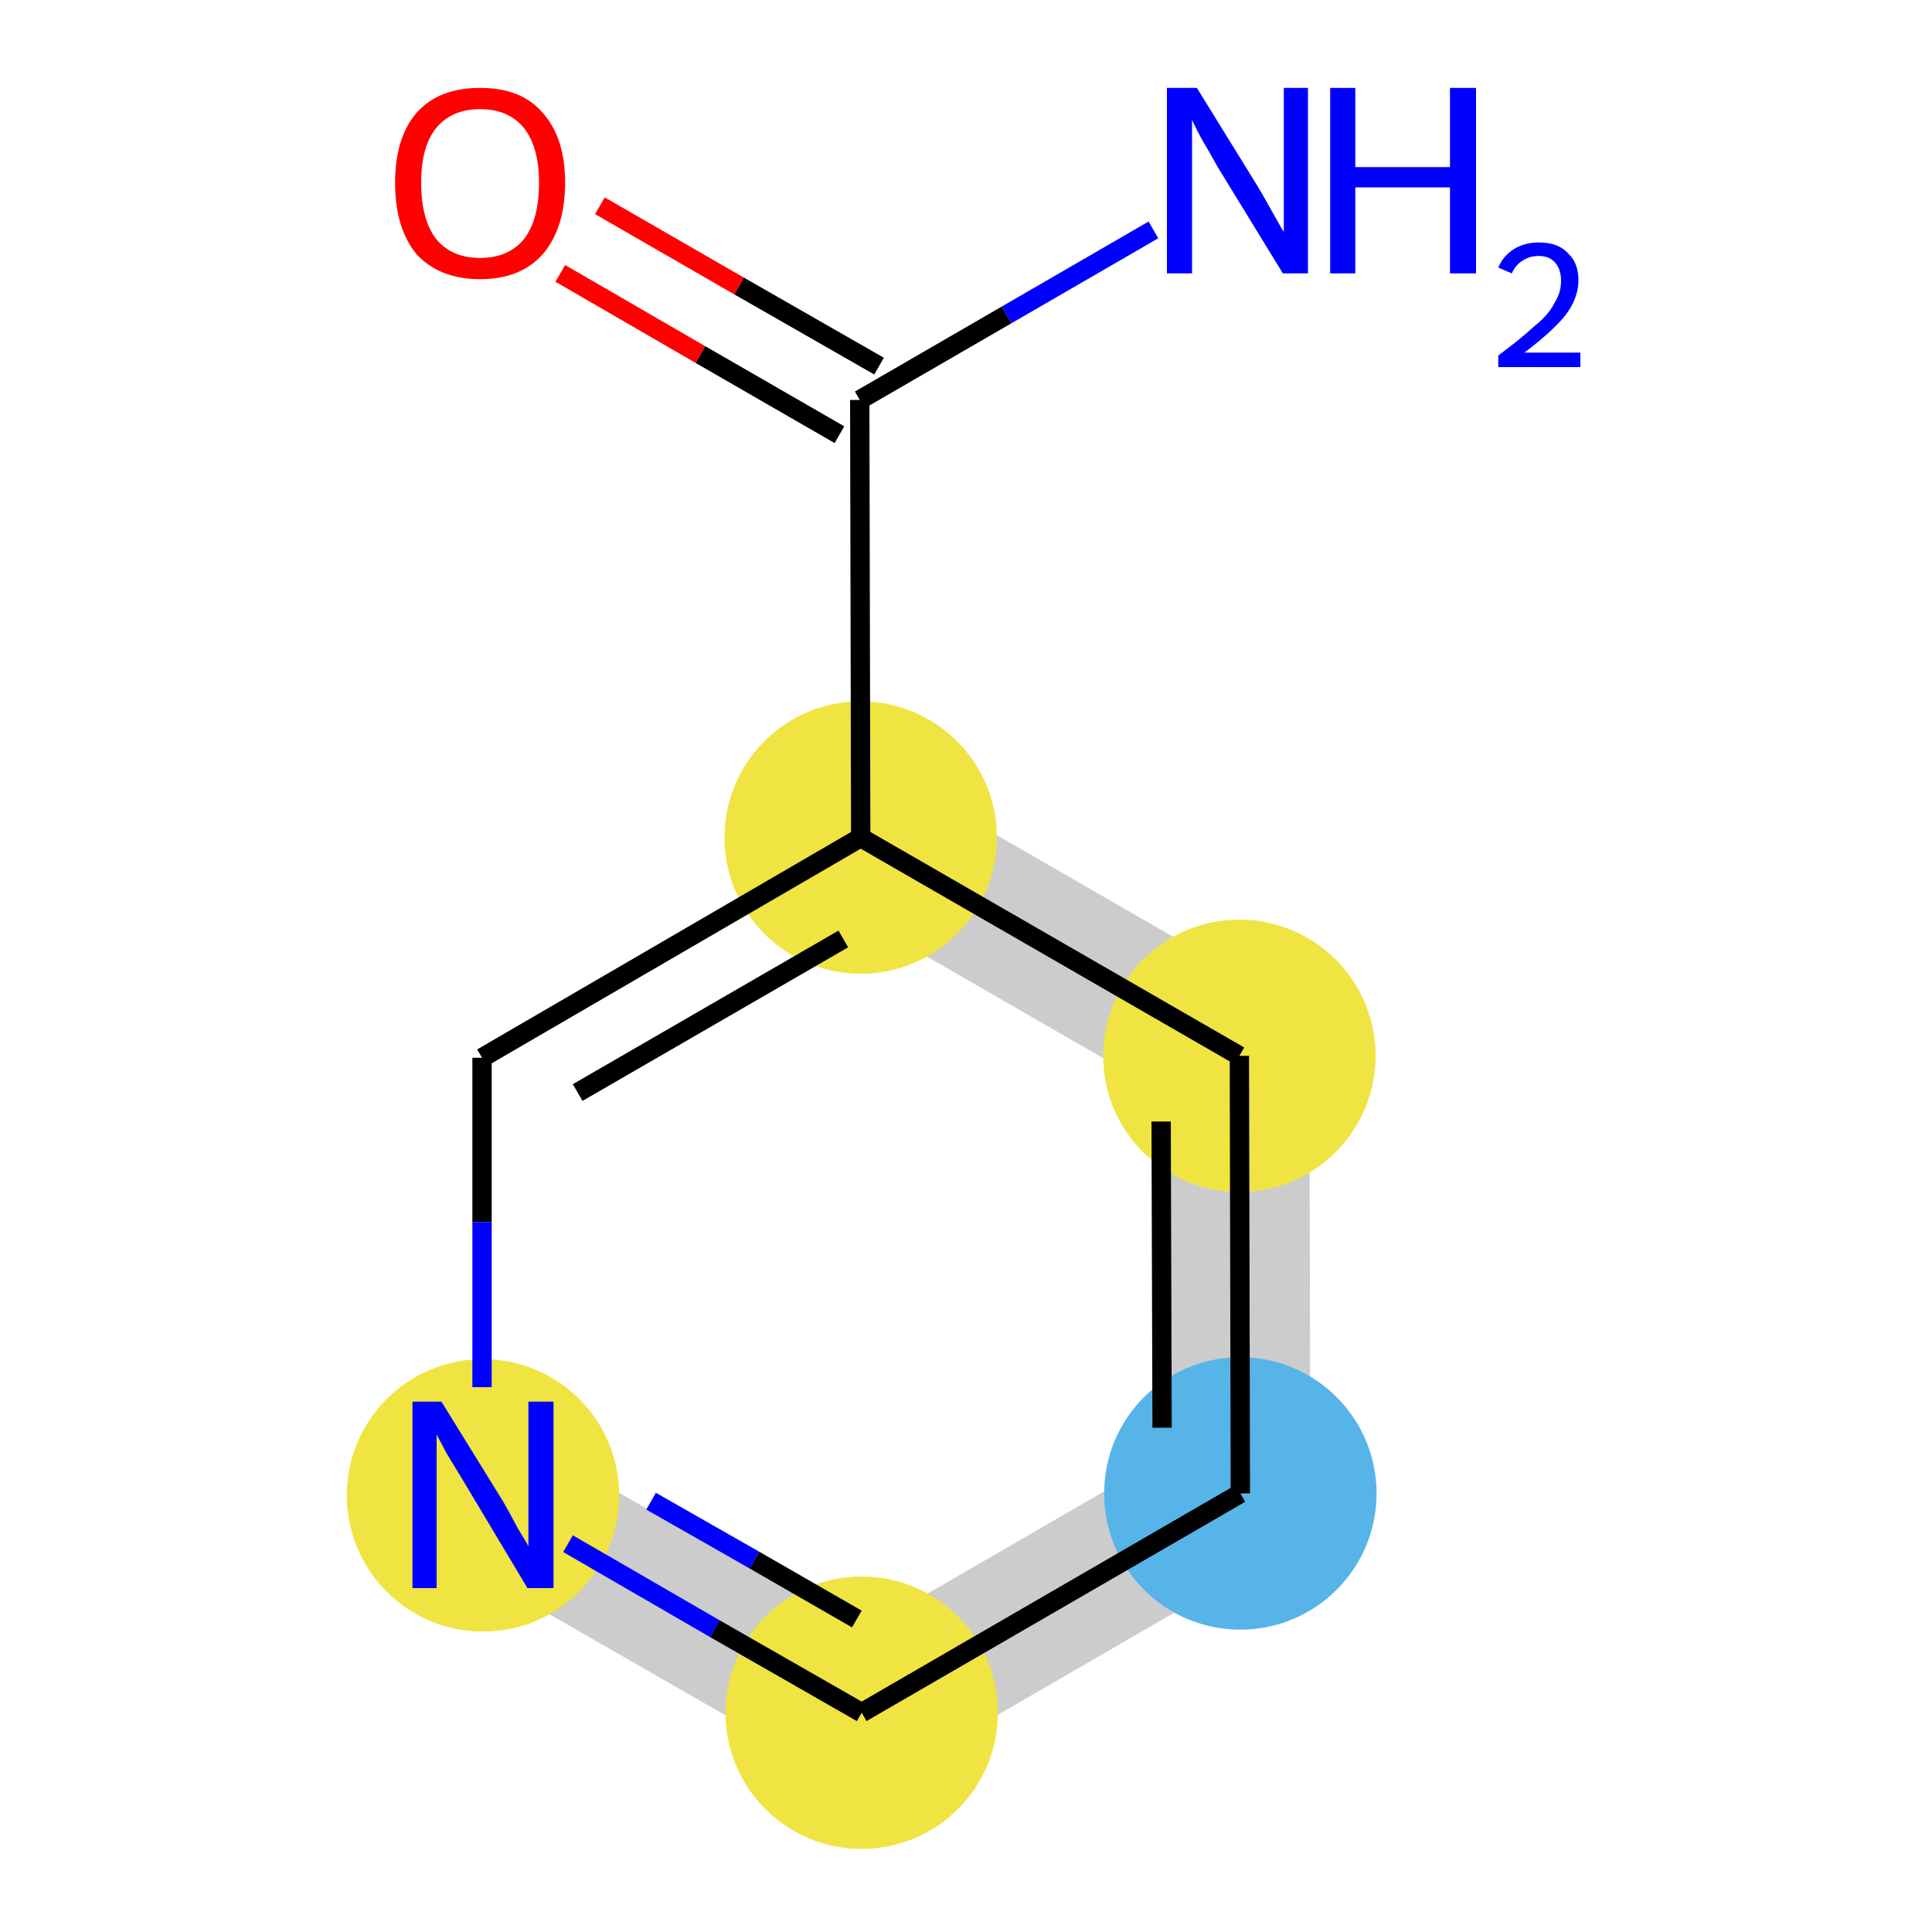 <svg xmlns="http://www.w3.org/2000/svg" xmlns:rdkit="http://www.rdkit.org/xml" xmlns:xlink="http://www.w3.org/1999/xlink" version="1.1" baseProfile="full" xml:space="preserve" width="200px" height="200px" viewBox="0 0 200 200">
<!-- END OF HEADER -->
<rect style="opacity:1.0;fill:#FFFFFF;stroke:none" width="200.0" height="200.0" x="0.0" y="0.0"> </rect>
<path class="bond-0 atom-0 atom-1" d="M 128.4,154.6 L 128.3,109.3" style="fill:none;fill-rule:evenodd;stroke:#CCCCCC;stroke-width:14.5px;stroke-linecap:butt;stroke-linejoin:miter;stroke-opacity:1"/>
<path class="bond-8 atom-0 atom-5" d="M 128.4,154.6 L 89.2,177.3" style="fill:none;fill-rule:evenodd;stroke:#CCCCCC;stroke-width:14.5px;stroke-linecap:butt;stroke-linejoin:miter;stroke-opacity:1"/>
<path class="bond-1 atom-1 atom-2" d="M 128.3,109.3 L 89.1,86.7" style="fill:none;fill-rule:evenodd;stroke:#CCCCCC;stroke-width:14.5px;stroke-linecap:butt;stroke-linejoin:miter;stroke-opacity:1"/>
<path class="bond-4 atom-4 atom-5" d="M 50.0,154.8 L 89.2,177.3" style="fill:none;fill-rule:evenodd;stroke:#CCCCCC;stroke-width:14.5px;stroke-linecap:butt;stroke-linejoin:miter;stroke-opacity:1"/>
<ellipse cx="128.4" cy="154.6" rx="13.6" ry="13.6" class="atom-0" style="fill:#56B4E9;fill-rule:evenodd;stroke:#56B4E9;stroke-width:1.0px;stroke-linecap:butt;stroke-linejoin:miter;stroke-opacity:1"/>
<ellipse cx="128.3" cy="109.3" rx="13.6" ry="13.6" class="atom-1" style="fill:#F0E442;fill-rule:evenodd;stroke:#F0E442;stroke-width:1.0px;stroke-linecap:butt;stroke-linejoin:miter;stroke-opacity:1"/>
<ellipse cx="89.1" cy="86.7" rx="13.6" ry="13.6" class="atom-2" style="fill:#F0E442;fill-rule:evenodd;stroke:#F0E442;stroke-width:1.0px;stroke-linecap:butt;stroke-linejoin:miter;stroke-opacity:1"/>
<ellipse cx="50.0" cy="154.8" rx="13.6" ry="13.6" class="atom-4" style="fill:#F0E442;fill-rule:evenodd;stroke:#F0E442;stroke-width:1.0px;stroke-linecap:butt;stroke-linejoin:miter;stroke-opacity:1"/>
<ellipse cx="89.2" cy="177.3" rx="13.6" ry="13.6" class="atom-5" style="fill:#F0E442;fill-rule:evenodd;stroke:#F0E442;stroke-width:1.0px;stroke-linecap:butt;stroke-linejoin:miter;stroke-opacity:1"/>
<path class="bond-0 atom-0 atom-1" d="M 128.4,154.6 L 128.3,109.3" style="fill:none;fill-rule:evenodd;stroke:#000000;stroke-width:2.0px;stroke-linecap:butt;stroke-linejoin:miter;stroke-opacity:1"/>
<path class="bond-0 atom-0 atom-1" d="M 120.3,147.8 L 120.2,116.1" style="fill:none;fill-rule:evenodd;stroke:#000000;stroke-width:2.0px;stroke-linecap:butt;stroke-linejoin:miter;stroke-opacity:1"/>
<path class="bond-1 atom-1 atom-2" d="M 128.3,109.3 L 89.1,86.7" style="fill:none;fill-rule:evenodd;stroke:#000000;stroke-width:2.0px;stroke-linecap:butt;stroke-linejoin:miter;stroke-opacity:1"/>
<path class="bond-2 atom-2 atom-3" d="M 89.1,86.7 L 49.9,109.5" style="fill:none;fill-rule:evenodd;stroke:#000000;stroke-width:2.0px;stroke-linecap:butt;stroke-linejoin:miter;stroke-opacity:1"/>
<path class="bond-2 atom-2 atom-3" d="M 87.3,97.2 L 59.8,113.1" style="fill:none;fill-rule:evenodd;stroke:#000000;stroke-width:2.0px;stroke-linecap:butt;stroke-linejoin:miter;stroke-opacity:1"/>
<path class="bond-3 atom-3 atom-4" d="M 49.9,109.5 L 49.9,126.5" style="fill:none;fill-rule:evenodd;stroke:#000000;stroke-width:2.0px;stroke-linecap:butt;stroke-linejoin:miter;stroke-opacity:1"/>
<path class="bond-3 atom-3 atom-4" d="M 49.9,126.5 L 49.9,143.6" style="fill:none;fill-rule:evenodd;stroke:#0000FF;stroke-width:2.0px;stroke-linecap:butt;stroke-linejoin:miter;stroke-opacity:1"/>
<path class="bond-4 atom-4 atom-5" d="M 58.8,159.8 L 74.0,168.6" style="fill:none;fill-rule:evenodd;stroke:#0000FF;stroke-width:2.0px;stroke-linecap:butt;stroke-linejoin:miter;stroke-opacity:1"/>
<path class="bond-4 atom-4 atom-5" d="M 74.0,168.6 L 89.2,177.3" style="fill:none;fill-rule:evenodd;stroke:#000000;stroke-width:2.0px;stroke-linecap:butt;stroke-linejoin:miter;stroke-opacity:1"/>
<path class="bond-4 atom-4 atom-5" d="M 67.4,155.4 L 78.1,161.5" style="fill:none;fill-rule:evenodd;stroke:#0000FF;stroke-width:2.0px;stroke-linecap:butt;stroke-linejoin:miter;stroke-opacity:1"/>
<path class="bond-4 atom-4 atom-5" d="M 78.1,161.5 L 88.7,167.6" style="fill:none;fill-rule:evenodd;stroke:#000000;stroke-width:2.0px;stroke-linecap:butt;stroke-linejoin:miter;stroke-opacity:1"/>
<path class="bond-5 atom-2 atom-6" d="M 89.1,86.7 L 89.0,41.4" style="fill:none;fill-rule:evenodd;stroke:#000000;stroke-width:2.0px;stroke-linecap:butt;stroke-linejoin:miter;stroke-opacity:1"/>
<path class="bond-6 atom-6 atom-7" d="M 86.9,45.0 L 72.5,36.7" style="fill:none;fill-rule:evenodd;stroke:#000000;stroke-width:2.0px;stroke-linecap:butt;stroke-linejoin:miter;stroke-opacity:1"/>
<path class="bond-6 atom-6 atom-7" d="M 72.5,36.7 L 58.0,28.3" style="fill:none;fill-rule:evenodd;stroke:#FF0000;stroke-width:2.0px;stroke-linecap:butt;stroke-linejoin:miter;stroke-opacity:1"/>
<path class="bond-6 atom-6 atom-7" d="M 91.0,37.9 L 76.5,29.6" style="fill:none;fill-rule:evenodd;stroke:#000000;stroke-width:2.0px;stroke-linecap:butt;stroke-linejoin:miter;stroke-opacity:1"/>
<path class="bond-6 atom-6 atom-7" d="M 76.5,29.6 L 62.1,21.3" style="fill:none;fill-rule:evenodd;stroke:#FF0000;stroke-width:2.0px;stroke-linecap:butt;stroke-linejoin:miter;stroke-opacity:1"/>
<path class="bond-7 atom-6 atom-8" d="M 89.0,41.4 L 104.2,32.6" style="fill:none;fill-rule:evenodd;stroke:#000000;stroke-width:2.0px;stroke-linecap:butt;stroke-linejoin:miter;stroke-opacity:1"/>
<path class="bond-7 atom-6 atom-8" d="M 104.2,32.6 L 119.4,23.8" style="fill:none;fill-rule:evenodd;stroke:#0000FF;stroke-width:2.0px;stroke-linecap:butt;stroke-linejoin:miter;stroke-opacity:1"/>
<path class="bond-8 atom-5 atom-0" d="M 89.2,177.3 L 128.4,154.6" style="fill:none;fill-rule:evenodd;stroke:#000000;stroke-width:2.0px;stroke-linecap:butt;stroke-linejoin:miter;stroke-opacity:1"/>
<path class="atom-4" d="M 45.7 145.1 L 52.0 155.3 Q 52.6 156.3, 53.6 158.2 Q 54.7 160.0, 54.7 160.1 L 54.7 145.1 L 57.3 145.1 L 57.3 164.4 L 54.6 164.4 L 47.9 153.2 Q 47.1 151.9, 46.2 150.4 Q 45.4 148.9, 45.2 148.5 L 45.2 164.4 L 42.7 164.4 L 42.7 145.1 L 45.7 145.1 " fill="#0000FF"/>
<path class="atom-7" d="M 40.9 18.9 Q 40.9 14.3, 43.1 11.7 Q 45.4 9.1, 49.7 9.1 Q 54.0 9.1, 56.2 11.7 Q 58.5 14.3, 58.5 18.9 Q 58.5 23.6, 56.2 26.3 Q 53.9 28.9, 49.7 28.9 Q 45.5 28.9, 43.1 26.3 Q 40.9 23.6, 40.9 18.9 M 49.7 26.7 Q 52.6 26.7, 54.2 24.8 Q 55.8 22.8, 55.8 18.9 Q 55.8 15.2, 54.2 13.2 Q 52.6 11.3, 49.7 11.3 Q 46.8 11.3, 45.2 13.2 Q 43.6 15.1, 43.6 18.9 Q 43.6 22.8, 45.2 24.8 Q 46.8 26.7, 49.7 26.7 " fill="#FF0000"/>
<path class="atom-8" d="M 123.9 9.1 L 130.2 19.3 Q 130.8 20.3, 131.8 22.1 Q 132.8 23.9, 132.9 24.0 L 132.9 9.1 L 135.4 9.1 L 135.4 28.3 L 132.8 28.3 L 126.0 17.2 Q 125.3 15.9, 124.4 14.4 Q 123.6 12.9, 123.4 12.4 L 123.4 28.3 L 120.8 28.3 L 120.8 9.1 L 123.9 9.1 " fill="#0000FF"/>
<path class="atom-8" d="M 137.7 9.1 L 140.3 9.1 L 140.3 17.3 L 150.1 17.3 L 150.1 9.1 L 152.8 9.1 L 152.8 28.3 L 150.1 28.3 L 150.1 19.4 L 140.3 19.4 L 140.3 28.3 L 137.7 28.3 L 137.7 9.1 " fill="#0000FF"/>
<path class="atom-8" d="M 155.1 27.7 Q 155.6 26.5, 156.7 25.8 Q 157.8 25.1, 159.3 25.1 Q 161.3 25.1, 162.3 26.2 Q 163.4 27.2, 163.4 29.0 Q 163.4 30.9, 162.0 32.7 Q 160.6 34.4, 157.8 36.5 L 163.6 36.5 L 163.6 38.0 L 155.1 38.0 L 155.1 36.8 Q 157.4 35.1, 158.8 33.8 Q 160.3 32.6, 160.9 31.4 Q 161.6 30.3, 161.6 29.1 Q 161.6 27.9, 161.0 27.2 Q 160.4 26.5, 159.3 26.5 Q 158.3 26.5, 157.6 27.0 Q 156.9 27.4, 156.5 28.3 L 155.1 27.7 " fill="#0000FF"/>
</svg>